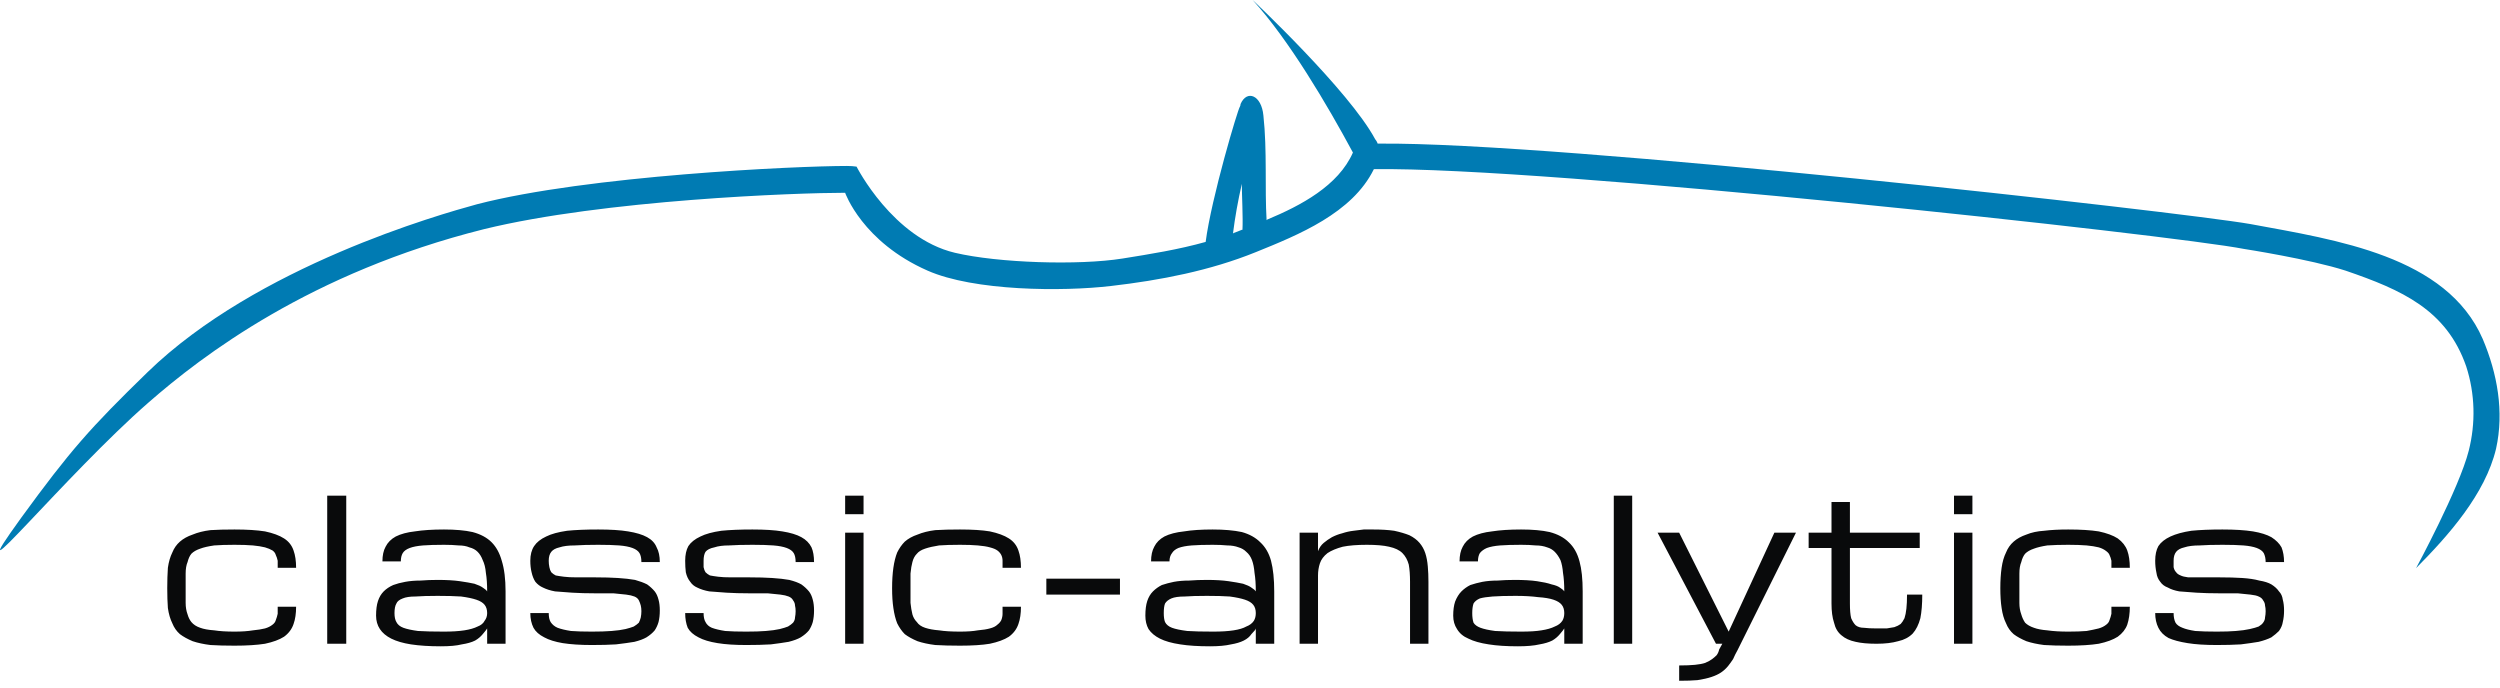 <svg width="138" height="38" viewBox="0 0 138 38" fill="none" xmlns="http://www.w3.org/2000/svg">
<g id="layer">
<path id="classic-analytics" d="M9.232 32.469C9.232 32.047 9.244 31.671 9.267 31.342C9.314 31.013 9.396 30.731 9.513 30.496C9.606 30.261 9.746 30.061 9.933 29.897C10.12 29.733 10.354 29.604 10.634 29.509C10.914 29.392 11.241 29.31 11.615 29.263C11.989 29.239 12.432 29.228 12.946 29.228C13.624 29.228 14.184 29.263 14.628 29.333C15.072 29.427 15.422 29.556 15.679 29.721C15.936 29.885 16.111 30.108 16.205 30.39C16.298 30.649 16.345 30.966 16.345 31.342H15.329C15.329 31.201 15.329 31.072 15.329 30.954C15.306 30.837 15.27 30.731 15.224 30.637C15.2 30.543 15.142 30.461 15.049 30.39C14.932 30.32 14.792 30.261 14.628 30.214C14.441 30.167 14.219 30.132 13.962 30.108C13.682 30.085 13.343 30.073 12.946 30.073C12.502 30.073 12.129 30.085 11.825 30.108C11.498 30.155 11.241 30.214 11.054 30.285C10.844 30.355 10.681 30.449 10.564 30.567C10.47 30.684 10.4 30.837 10.354 31.025C10.284 31.189 10.248 31.401 10.248 31.659C10.248 31.894 10.248 32.164 10.248 32.469C10.248 32.775 10.248 33.045 10.248 33.28C10.248 33.515 10.284 33.726 10.354 33.914C10.4 34.078 10.47 34.219 10.564 34.337C10.681 34.478 10.844 34.584 11.054 34.654C11.241 34.724 11.498 34.771 11.825 34.795C12.129 34.842 12.502 34.865 12.946 34.865C13.343 34.865 13.682 34.842 13.962 34.795C14.219 34.771 14.441 34.736 14.628 34.689C14.792 34.642 14.932 34.572 15.049 34.478C15.142 34.407 15.2 34.325 15.224 34.231C15.27 34.114 15.306 33.996 15.329 33.879C15.329 33.761 15.329 33.632 15.329 33.491H16.345C16.345 33.867 16.298 34.184 16.205 34.443C16.111 34.724 15.936 34.959 15.679 35.147C15.422 35.312 15.072 35.441 14.628 35.535C14.184 35.605 13.624 35.641 12.946 35.641C12.432 35.641 11.989 35.629 11.615 35.605C11.241 35.558 10.914 35.488 10.634 35.394C10.354 35.276 10.12 35.147 9.933 35.006C9.746 34.842 9.606 34.642 9.513 34.407C9.396 34.172 9.314 33.891 9.267 33.562C9.244 33.256 9.232 32.892 9.232 32.469ZM18.062 35.535V27.36H19.113V35.535H18.062ZM26.891 35.535V34.689C26.868 34.736 26.786 34.842 26.646 35.006C26.529 35.147 26.389 35.265 26.225 35.359C26.038 35.453 25.793 35.523 25.489 35.57C25.209 35.641 24.824 35.676 24.333 35.676C23.703 35.676 23.154 35.641 22.686 35.57C22.243 35.5 21.881 35.394 21.6 35.253C21.32 35.112 21.11 34.936 20.97 34.724C20.83 34.513 20.759 34.266 20.759 33.984C20.759 33.656 20.794 33.386 20.865 33.174C20.935 32.963 21.04 32.786 21.18 32.645C21.32 32.505 21.495 32.387 21.706 32.293C21.892 32.223 22.114 32.164 22.371 32.117C22.628 32.07 22.908 32.047 23.212 32.047C23.516 32.023 23.831 32.011 24.158 32.011C24.649 32.011 25.057 32.035 25.384 32.082C25.711 32.129 25.98 32.176 26.19 32.223C26.4 32.293 26.552 32.364 26.646 32.434C26.762 32.505 26.844 32.575 26.891 32.645C26.891 32.246 26.868 31.905 26.821 31.624C26.797 31.342 26.739 31.107 26.646 30.919C26.576 30.731 26.482 30.578 26.365 30.461C26.249 30.343 26.097 30.261 25.91 30.214C25.746 30.144 25.548 30.108 25.314 30.108C25.081 30.085 24.812 30.073 24.508 30.073C24.041 30.073 23.656 30.085 23.352 30.108C23.049 30.132 22.803 30.179 22.616 30.249C22.43 30.32 22.301 30.414 22.231 30.531C22.161 30.649 22.126 30.802 22.126 30.989H21.11C21.11 30.66 21.168 30.39 21.285 30.179C21.402 29.944 21.589 29.756 21.846 29.615C22.126 29.474 22.476 29.38 22.897 29.333C23.34 29.263 23.878 29.228 24.508 29.228C25.139 29.228 25.665 29.275 26.085 29.369C26.529 29.486 26.879 29.674 27.136 29.932C27.393 30.191 27.58 30.531 27.697 30.954C27.837 31.401 27.907 31.964 27.907 32.645V35.535H26.891ZM24.508 34.865C24.952 34.865 25.326 34.842 25.63 34.795C25.933 34.748 26.178 34.678 26.365 34.584C26.552 34.513 26.681 34.407 26.751 34.266C26.844 34.149 26.891 34.008 26.891 33.843C26.891 33.656 26.844 33.503 26.751 33.386C26.657 33.268 26.506 33.174 26.295 33.104C26.085 33.033 25.805 32.974 25.454 32.927C25.104 32.904 24.672 32.892 24.158 32.892C23.668 32.892 23.259 32.904 22.932 32.927C22.628 32.927 22.395 32.963 22.231 33.033C22.044 33.104 21.927 33.197 21.881 33.315C21.811 33.432 21.776 33.609 21.776 33.843C21.776 34.055 21.811 34.219 21.881 34.337C21.951 34.478 22.079 34.584 22.266 34.654C22.453 34.724 22.722 34.783 23.072 34.83C23.446 34.854 23.924 34.865 24.508 34.865ZM32.847 32.751C33.244 32.751 33.583 32.751 33.863 32.751C34.144 32.775 34.377 32.798 34.564 32.822C34.751 32.845 34.903 32.88 35.02 32.927C35.136 32.974 35.218 33.045 35.265 33.139C35.311 33.233 35.346 33.327 35.37 33.421C35.393 33.515 35.405 33.62 35.405 33.738C35.405 33.855 35.393 33.973 35.37 34.09C35.346 34.184 35.311 34.278 35.265 34.372C35.195 34.443 35.101 34.513 34.984 34.584C34.868 34.63 34.716 34.677 34.529 34.724C34.319 34.771 34.062 34.807 33.758 34.83C33.455 34.854 33.092 34.865 32.672 34.865C32.205 34.865 31.819 34.854 31.516 34.83C31.212 34.783 30.967 34.724 30.78 34.654C30.616 34.584 30.488 34.478 30.395 34.337C30.325 34.219 30.29 34.055 30.29 33.843H29.273C29.273 34.149 29.332 34.419 29.449 34.654C29.565 34.865 29.764 35.041 30.044 35.182C30.301 35.323 30.64 35.429 31.06 35.5C31.504 35.57 32.041 35.605 32.672 35.605C33.186 35.605 33.63 35.594 34.003 35.57C34.401 35.523 34.739 35.476 35.02 35.429C35.3 35.359 35.522 35.276 35.685 35.182C35.872 35.065 36.024 34.936 36.141 34.795C36.234 34.654 36.304 34.501 36.351 34.337C36.398 34.149 36.421 33.938 36.421 33.703C36.421 33.468 36.398 33.268 36.351 33.104C36.304 32.916 36.234 32.763 36.141 32.645C36.024 32.505 35.884 32.375 35.72 32.258C35.533 32.164 35.311 32.082 35.054 32.011C34.797 31.964 34.482 31.929 34.108 31.905C33.758 31.882 33.338 31.87 32.847 31.87C32.45 31.87 32.111 31.87 31.831 31.87C31.551 31.87 31.317 31.859 31.13 31.835C30.944 31.812 30.792 31.788 30.675 31.765C30.581 31.718 30.5 31.659 30.43 31.588C30.383 31.518 30.348 31.424 30.325 31.306C30.301 31.189 30.29 31.072 30.29 30.954C30.29 30.743 30.336 30.578 30.43 30.461C30.523 30.343 30.675 30.261 30.885 30.214C31.095 30.144 31.376 30.108 31.726 30.108C32.076 30.085 32.508 30.073 33.022 30.073C33.489 30.073 33.875 30.085 34.179 30.108C34.482 30.132 34.727 30.179 34.914 30.249C35.101 30.32 35.23 30.414 35.3 30.531C35.37 30.649 35.405 30.813 35.405 31.025H36.421C36.421 30.696 36.362 30.426 36.246 30.214C36.152 29.979 35.977 29.791 35.72 29.651C35.463 29.509 35.113 29.404 34.669 29.333C34.249 29.263 33.7 29.228 33.022 29.228C32.345 29.228 31.773 29.251 31.305 29.298C30.815 29.369 30.43 29.474 30.149 29.615C29.846 29.756 29.624 29.932 29.484 30.144C29.343 30.355 29.273 30.625 29.273 30.954C29.273 31.189 29.297 31.401 29.343 31.588C29.39 31.8 29.46 31.976 29.554 32.117C29.671 32.258 29.811 32.364 29.974 32.434C30.161 32.528 30.383 32.599 30.64 32.645C30.897 32.669 31.212 32.693 31.586 32.716C31.96 32.739 32.38 32.751 32.847 32.751ZM41.361 32.751C41.758 32.751 42.097 32.751 42.377 32.751C42.657 32.775 42.891 32.798 43.078 32.822C43.265 32.845 43.417 32.88 43.533 32.927C43.65 32.974 43.732 33.045 43.779 33.139C43.849 33.233 43.884 33.327 43.884 33.421C43.907 33.515 43.919 33.62 43.919 33.738C43.919 33.855 43.907 33.973 43.884 34.09C43.884 34.184 43.849 34.278 43.779 34.372C43.709 34.443 43.615 34.513 43.498 34.584C43.382 34.63 43.23 34.677 43.043 34.724C42.833 34.771 42.576 34.807 42.272 34.83C41.992 34.854 41.63 34.865 41.186 34.865C40.719 34.865 40.333 34.854 40.03 34.83C39.726 34.783 39.481 34.724 39.294 34.654C39.13 34.584 39.014 34.478 38.944 34.337C38.873 34.219 38.838 34.055 38.838 33.843H37.822C37.822 34.149 37.869 34.419 37.962 34.654C38.079 34.865 38.278 35.041 38.558 35.182C38.815 35.323 39.166 35.429 39.609 35.5C40.03 35.57 40.555 35.605 41.186 35.605C41.7 35.605 42.155 35.594 42.552 35.57C42.926 35.523 43.253 35.476 43.533 35.429C43.814 35.359 44.035 35.276 44.199 35.182C44.386 35.065 44.538 34.936 44.654 34.795C44.748 34.654 44.818 34.501 44.865 34.337C44.911 34.149 44.935 33.938 44.935 33.703C44.935 33.468 44.911 33.268 44.865 33.104C44.818 32.916 44.748 32.763 44.654 32.645C44.538 32.505 44.398 32.375 44.234 32.258C44.071 32.164 43.849 32.082 43.568 32.011C43.312 31.964 42.996 31.929 42.622 31.905C42.272 31.882 41.852 31.87 41.361 31.87C40.964 31.87 40.625 31.87 40.345 31.87C40.065 31.87 39.831 31.859 39.644 31.835C39.457 31.812 39.306 31.788 39.189 31.765C39.095 31.718 39.014 31.659 38.944 31.588C38.897 31.518 38.862 31.424 38.838 31.306C38.838 31.189 38.838 31.072 38.838 30.954C38.838 30.743 38.873 30.578 38.944 30.461C39.037 30.343 39.2 30.261 39.434 30.214C39.644 30.144 39.913 30.108 40.24 30.108C40.59 30.085 41.022 30.073 41.536 30.073C42.003 30.073 42.389 30.085 42.693 30.108C42.996 30.132 43.241 30.179 43.428 30.249C43.615 30.32 43.744 30.414 43.814 30.531C43.884 30.649 43.919 30.813 43.919 31.025H44.935C44.935 30.696 44.888 30.426 44.795 30.214C44.678 29.979 44.491 29.791 44.234 29.651C43.977 29.509 43.627 29.404 43.183 29.333C42.763 29.263 42.214 29.228 41.536 29.228C40.859 29.228 40.287 29.251 39.819 29.298C39.329 29.369 38.944 29.474 38.663 29.615C38.36 29.756 38.138 29.932 37.998 30.144C37.881 30.355 37.822 30.625 37.822 30.954C37.822 31.189 37.834 31.401 37.857 31.588C37.904 31.8 37.986 31.976 38.103 32.117C38.196 32.258 38.325 32.364 38.488 32.434C38.675 32.528 38.897 32.599 39.154 32.645C39.411 32.669 39.726 32.693 40.1 32.716C40.474 32.739 40.894 32.751 41.361 32.751ZM46.652 35.535V29.404H47.668V35.535H46.652ZM47.668 27.36V28.382H46.652V27.36H47.668ZM49.244 32.469C49.244 32.047 49.268 31.671 49.314 31.342C49.361 31.013 49.431 30.731 49.525 30.496C49.641 30.261 49.782 30.061 49.945 29.897C50.132 29.733 50.365 29.604 50.646 29.509C50.926 29.392 51.253 29.31 51.627 29.263C52.024 29.239 52.479 29.228 52.993 29.228C53.671 29.228 54.22 29.263 54.64 29.333C55.084 29.427 55.434 29.556 55.691 29.721C55.948 29.885 56.123 30.108 56.217 30.39C56.31 30.649 56.357 30.966 56.357 31.342H55.341C55.341 31.201 55.341 31.072 55.341 30.954C55.341 30.837 55.317 30.731 55.271 30.637C55.224 30.543 55.154 30.461 55.06 30.39C54.967 30.32 54.827 30.261 54.64 30.214C54.477 30.167 54.255 30.132 53.974 30.108C53.717 30.085 53.39 30.073 52.993 30.073C52.526 30.073 52.141 30.085 51.837 30.108C51.533 30.155 51.276 30.214 51.066 30.285C50.856 30.355 50.704 30.449 50.611 30.567C50.494 30.684 50.412 30.837 50.365 31.025C50.319 31.189 50.284 31.401 50.26 31.659C50.26 31.894 50.26 32.164 50.26 32.469C50.26 32.775 50.26 33.045 50.26 33.28C50.284 33.515 50.319 33.726 50.365 33.914C50.412 34.078 50.494 34.219 50.611 34.337C50.704 34.478 50.856 34.584 51.066 34.654C51.276 34.724 51.533 34.771 51.837 34.795C52.141 34.842 52.526 34.865 52.993 34.865C53.39 34.865 53.717 34.842 53.974 34.795C54.255 34.771 54.477 34.736 54.64 34.689C54.827 34.642 54.967 34.572 55.06 34.478C55.154 34.407 55.224 34.325 55.271 34.231C55.317 34.114 55.341 33.996 55.341 33.879C55.341 33.761 55.341 33.632 55.341 33.491H56.357C56.357 33.867 56.31 34.184 56.217 34.443C56.123 34.724 55.948 34.959 55.691 35.147C55.434 35.312 55.084 35.441 54.64 35.535C54.22 35.605 53.671 35.641 52.993 35.641C52.479 35.641 52.024 35.629 51.627 35.605C51.253 35.558 50.926 35.488 50.646 35.394C50.365 35.276 50.132 35.147 49.945 35.006C49.782 34.842 49.641 34.642 49.525 34.407C49.431 34.172 49.361 33.891 49.314 33.562C49.268 33.256 49.244 32.892 49.244 32.469ZM57.758 32.822V31.941H61.822V32.822H57.758ZM69.32 35.535V34.689C69.32 34.736 69.239 34.842 69.075 35.006C68.982 35.147 68.842 35.265 68.655 35.359C68.468 35.453 68.234 35.523 67.954 35.57C67.65 35.641 67.265 35.676 66.798 35.676C66.144 35.676 65.595 35.641 65.151 35.57C64.684 35.5 64.31 35.394 64.03 35.253C63.749 35.112 63.539 34.936 63.399 34.724C63.282 34.513 63.224 34.266 63.224 33.984C63.224 33.656 63.259 33.386 63.329 33.174C63.399 32.963 63.504 32.786 63.644 32.645C63.785 32.505 63.948 32.387 64.135 32.293C64.345 32.223 64.567 32.164 64.801 32.117C65.058 32.07 65.338 32.047 65.641 32.047C65.945 32.023 66.272 32.011 66.623 32.011C67.09 32.011 67.487 32.035 67.814 32.082C68.141 32.129 68.409 32.176 68.62 32.223C68.83 32.293 68.982 32.364 69.075 32.434C69.192 32.505 69.274 32.575 69.32 32.645C69.32 32.246 69.297 31.905 69.25 31.624C69.227 31.342 69.18 31.107 69.11 30.919C69.04 30.731 68.935 30.578 68.795 30.461C68.678 30.343 68.538 30.261 68.374 30.214C68.188 30.144 67.977 30.108 67.744 30.108C67.51 30.085 67.242 30.073 66.938 30.073C66.471 30.073 66.085 30.085 65.782 30.108C65.478 30.132 65.233 30.179 65.046 30.249C64.882 30.32 64.766 30.414 64.695 30.531C64.602 30.649 64.555 30.802 64.555 30.989H63.539C63.539 30.66 63.598 30.39 63.715 30.179C63.831 29.944 64.018 29.756 64.275 29.615C64.555 29.474 64.917 29.38 65.361 29.333C65.782 29.263 66.307 29.228 66.938 29.228C67.569 29.228 68.106 29.275 68.55 29.369C68.97 29.486 69.309 29.674 69.566 29.932C69.846 30.191 70.044 30.531 70.161 30.954C70.278 31.401 70.337 31.964 70.337 32.645V35.535H69.32ZM66.973 34.865C67.417 34.865 67.79 34.842 68.094 34.795C68.398 34.748 68.631 34.678 68.795 34.584C68.982 34.513 69.122 34.407 69.215 34.266C69.285 34.149 69.32 34.008 69.32 33.843C69.32 33.656 69.274 33.503 69.18 33.386C69.087 33.268 68.935 33.174 68.725 33.104C68.514 33.033 68.234 32.974 67.884 32.927C67.557 32.904 67.136 32.892 66.623 32.892C66.109 32.892 65.7 32.904 65.396 32.927C65.069 32.927 64.824 32.963 64.66 33.033C64.497 33.104 64.38 33.197 64.31 33.315C64.263 33.432 64.24 33.609 64.24 33.843C64.24 34.055 64.263 34.219 64.31 34.337C64.38 34.478 64.509 34.584 64.695 34.654C64.882 34.724 65.163 34.783 65.536 34.83C65.887 34.854 66.366 34.865 66.973 34.865ZM78.85 35.535H77.834V32.117C77.834 31.741 77.811 31.424 77.764 31.166C77.694 30.907 77.577 30.696 77.414 30.531C77.25 30.367 77.005 30.25 76.678 30.179C76.374 30.108 75.966 30.073 75.452 30.073C74.915 30.073 74.471 30.108 74.12 30.179C73.77 30.273 73.49 30.39 73.279 30.531C73.069 30.696 72.929 30.884 72.859 31.095C72.789 31.306 72.754 31.53 72.754 31.765V35.535H71.738V29.404H72.754V30.426C72.824 30.238 72.929 30.085 73.069 29.968C73.21 29.85 73.361 29.744 73.525 29.651C73.712 29.556 73.898 29.486 74.085 29.439C74.296 29.369 74.506 29.322 74.716 29.298C74.903 29.275 75.09 29.251 75.277 29.228C75.463 29.228 75.639 29.228 75.802 29.228C76.246 29.228 76.631 29.251 76.958 29.298C77.285 29.369 77.566 29.451 77.799 29.545C78.033 29.662 78.22 29.803 78.36 29.968C78.5 30.132 78.605 30.32 78.675 30.531C78.745 30.743 78.792 30.989 78.815 31.271C78.839 31.53 78.85 31.812 78.85 32.117V35.535ZM86.348 35.535V34.689C86.325 34.736 86.243 34.842 86.103 35.006C85.986 35.147 85.846 35.265 85.683 35.359C85.496 35.453 85.262 35.523 84.982 35.57C84.678 35.641 84.281 35.676 83.79 35.676C83.16 35.676 82.623 35.641 82.179 35.57C81.712 35.5 81.338 35.394 81.058 35.253C80.777 35.136 80.567 34.959 80.427 34.724C80.287 34.513 80.217 34.266 80.217 33.984C80.217 33.679 80.252 33.421 80.322 33.209C80.415 32.974 80.532 32.786 80.672 32.645C80.812 32.505 80.976 32.387 81.163 32.293C81.373 32.223 81.595 32.164 81.829 32.117C82.085 32.07 82.366 32.047 82.669 32.047C82.973 32.023 83.288 32.011 83.615 32.011C84.106 32.011 84.515 32.035 84.842 32.082C85.169 32.129 85.437 32.187 85.647 32.258C85.858 32.305 86.01 32.364 86.103 32.434C86.22 32.505 86.302 32.575 86.348 32.645C86.348 32.246 86.325 31.905 86.278 31.624C86.255 31.342 86.208 31.107 86.138 30.919C86.045 30.731 85.939 30.578 85.823 30.461C85.706 30.343 85.566 30.261 85.402 30.214C85.215 30.144 85.005 30.108 84.772 30.108C84.538 30.085 84.269 30.073 83.966 30.073C83.499 30.073 83.113 30.085 82.809 30.108C82.506 30.132 82.261 30.179 82.074 30.249C81.91 30.32 81.782 30.414 81.688 30.531C81.618 30.649 81.583 30.802 81.583 30.989H80.567C80.567 30.66 80.626 30.39 80.742 30.179C80.859 29.944 81.046 29.756 81.303 29.615C81.583 29.474 81.934 29.38 82.354 29.333C82.798 29.263 83.335 29.228 83.966 29.228C84.596 29.228 85.122 29.275 85.542 29.369C85.986 29.486 86.337 29.674 86.594 29.932C86.874 30.191 87.072 30.543 87.189 30.989C87.306 31.412 87.364 31.964 87.364 32.645V35.535H86.348ZM83.966 34.865C84.433 34.865 84.807 34.842 85.087 34.795C85.391 34.748 85.636 34.678 85.823 34.584C86.01 34.513 86.15 34.407 86.243 34.266C86.313 34.149 86.348 34.008 86.348 33.843C86.348 33.656 86.302 33.503 86.208 33.386C86.115 33.268 85.963 33.174 85.753 33.104C85.542 33.033 85.262 32.986 84.912 32.963C84.561 32.916 84.141 32.892 83.65 32.892C83.136 32.892 82.716 32.904 82.389 32.927C82.085 32.951 81.852 32.986 81.688 33.033C81.525 33.104 81.408 33.197 81.338 33.315C81.291 33.456 81.268 33.632 81.268 33.843C81.268 34.055 81.291 34.231 81.338 34.372C81.408 34.489 81.537 34.584 81.723 34.654C81.91 34.724 82.179 34.783 82.529 34.83C82.903 34.854 83.382 34.865 83.966 34.865ZM89.081 35.535V27.36H90.097V35.535H89.081ZM91.499 29.404L94.722 35.535H95.072C95.002 35.652 94.944 35.758 94.897 35.852C94.874 35.969 94.827 36.075 94.757 36.169C94.687 36.24 94.605 36.31 94.512 36.38C94.418 36.451 94.29 36.522 94.126 36.592C93.986 36.639 93.799 36.674 93.566 36.698C93.332 36.721 93.04 36.733 92.69 36.733V37.579C93.087 37.579 93.426 37.567 93.706 37.543C94.01 37.496 94.266 37.438 94.477 37.367C94.687 37.297 94.862 37.214 95.002 37.12C95.142 37.026 95.271 36.909 95.388 36.768C95.481 36.651 95.575 36.522 95.668 36.38C95.738 36.216 95.82 36.052 95.913 35.887L96.088 35.535L99.137 29.404H97.945L95.423 34.865L92.69 29.404H91.499ZM105.268 32.822H106.109C106.109 33.339 106.074 33.773 106.004 34.125C105.91 34.478 105.77 34.76 105.583 34.971C105.373 35.182 105.105 35.323 104.778 35.394C104.451 35.488 104.053 35.535 103.586 35.535C103.119 35.535 102.734 35.5 102.43 35.429C102.103 35.359 101.846 35.241 101.659 35.077C101.449 34.912 101.309 34.677 101.239 34.372C101.145 34.09 101.099 33.738 101.099 33.315V30.249H99.837V29.404H101.099V27.712H102.115V29.404H105.969V30.249H102.115V33.315C102.115 33.667 102.138 33.938 102.185 34.125C102.255 34.29 102.337 34.419 102.43 34.513C102.547 34.607 102.699 34.654 102.886 34.654C103.072 34.677 103.306 34.689 103.586 34.689C103.797 34.689 103.983 34.689 104.147 34.689C104.31 34.666 104.451 34.642 104.567 34.619C104.707 34.572 104.824 34.513 104.918 34.443C104.988 34.372 105.058 34.266 105.128 34.125C105.175 33.984 105.21 33.808 105.233 33.597C105.256 33.386 105.268 33.127 105.268 32.822ZM107.861 35.535V29.404H108.877V35.535H107.861ZM108.877 27.36V28.382H107.861V27.36H108.877ZM110.418 32.469C110.418 32.047 110.442 31.671 110.489 31.342C110.535 31.013 110.617 30.731 110.734 30.496C110.827 30.261 110.967 30.061 111.154 29.897C111.341 29.733 111.575 29.604 111.855 29.509C112.135 29.392 112.462 29.322 112.836 29.298C113.21 29.251 113.654 29.228 114.167 29.228C114.845 29.228 115.405 29.263 115.849 29.333C116.293 29.427 116.643 29.556 116.9 29.721C117.157 29.909 117.332 30.132 117.426 30.39C117.519 30.649 117.566 30.966 117.566 31.342H116.55C116.55 31.201 116.55 31.072 116.55 30.954C116.527 30.837 116.491 30.731 116.445 30.637C116.421 30.567 116.363 30.496 116.27 30.426C116.153 30.332 116.013 30.261 115.849 30.214C115.662 30.167 115.44 30.132 115.183 30.108C114.903 30.085 114.564 30.073 114.167 30.073C113.724 30.073 113.338 30.085 113.011 30.108C112.708 30.155 112.462 30.214 112.275 30.285C112.065 30.355 111.902 30.449 111.785 30.567C111.691 30.684 111.621 30.837 111.575 31.025C111.505 31.189 111.47 31.401 111.47 31.659C111.47 31.894 111.47 32.164 111.47 32.469C111.47 32.775 111.47 33.045 111.47 33.28C111.47 33.515 111.505 33.726 111.575 33.914C111.621 34.078 111.691 34.231 111.785 34.372C111.902 34.489 112.065 34.584 112.275 34.654C112.462 34.724 112.708 34.771 113.011 34.795C113.338 34.842 113.724 34.865 114.167 34.865C114.564 34.865 114.903 34.854 115.183 34.83C115.44 34.783 115.662 34.736 115.849 34.689C116.013 34.642 116.153 34.572 116.27 34.478C116.363 34.407 116.421 34.325 116.445 34.231C116.491 34.114 116.527 33.996 116.55 33.879C116.55 33.761 116.55 33.632 116.55 33.491H117.566C117.566 33.867 117.519 34.196 117.426 34.478C117.332 34.736 117.157 34.959 116.9 35.147C116.643 35.312 116.293 35.441 115.849 35.535C115.405 35.605 114.845 35.641 114.167 35.641C113.654 35.641 113.21 35.629 112.836 35.605C112.462 35.558 112.135 35.488 111.855 35.394C111.575 35.276 111.341 35.147 111.154 35.006C110.967 34.842 110.827 34.642 110.734 34.407C110.617 34.172 110.535 33.891 110.489 33.562C110.442 33.256 110.418 32.892 110.418 32.469ZM122.506 32.751C122.903 32.751 123.242 32.751 123.522 32.751C123.802 32.775 124.036 32.798 124.223 32.822C124.433 32.845 124.585 32.88 124.678 32.927C124.795 32.974 124.877 33.045 124.924 33.139C124.994 33.233 125.029 33.327 125.029 33.421C125.052 33.515 125.064 33.62 125.064 33.738C125.064 33.855 125.052 33.973 125.029 34.09C125.029 34.184 124.994 34.278 124.924 34.372C124.877 34.443 124.795 34.513 124.678 34.584C124.562 34.63 124.398 34.677 124.188 34.724C123.978 34.771 123.721 34.807 123.417 34.83C123.137 34.854 122.786 34.865 122.366 34.865C121.899 34.865 121.502 34.854 121.175 34.83C120.871 34.783 120.638 34.724 120.474 34.654C120.287 34.584 120.159 34.489 120.089 34.372C120.018 34.231 119.983 34.055 119.983 33.843H118.967C118.967 34.149 119.026 34.419 119.143 34.654C119.259 34.889 119.446 35.077 119.703 35.218C119.96 35.335 120.31 35.429 120.754 35.5C121.175 35.57 121.712 35.605 122.366 35.605C122.856 35.605 123.3 35.594 123.697 35.57C124.071 35.523 124.398 35.476 124.678 35.429C124.959 35.359 125.192 35.276 125.379 35.182C125.543 35.065 125.683 34.948 125.8 34.83C125.916 34.666 125.986 34.501 126.01 34.337C126.056 34.149 126.08 33.938 126.08 33.703C126.08 33.468 126.056 33.268 126.01 33.104C125.986 32.916 125.916 32.763 125.8 32.645C125.706 32.505 125.566 32.375 125.379 32.258C125.216 32.164 124.994 32.093 124.713 32.047C124.456 31.976 124.141 31.929 123.767 31.905C123.417 31.882 122.997 31.87 122.506 31.87C122.109 31.87 121.782 31.87 121.525 31.87C121.245 31.87 121 31.87 120.789 31.87C120.602 31.847 120.462 31.812 120.369 31.765C120.252 31.718 120.17 31.659 120.124 31.588C120.054 31.518 120.007 31.424 119.983 31.306C119.983 31.189 119.983 31.072 119.983 30.954C119.983 30.743 120.03 30.578 120.124 30.461C120.217 30.343 120.369 30.261 120.579 30.214C120.789 30.144 121.07 30.108 121.42 30.108C121.747 30.085 122.167 30.073 122.681 30.073C123.148 30.073 123.534 30.085 123.838 30.108C124.141 30.132 124.386 30.179 124.573 30.249C124.76 30.32 124.889 30.414 124.959 30.531C125.029 30.672 125.064 30.837 125.064 31.025H126.08C126.08 30.719 126.033 30.449 125.94 30.214C125.823 30.003 125.636 29.815 125.379 29.651C125.122 29.509 124.784 29.404 124.363 29.333C123.919 29.263 123.359 29.228 122.681 29.228C122.004 29.228 121.432 29.251 120.964 29.298C120.497 29.369 120.112 29.474 119.808 29.615C119.505 29.756 119.283 29.932 119.143 30.144C119.026 30.355 118.967 30.625 118.967 30.954C118.967 31.189 118.991 31.412 119.037 31.624C119.061 31.812 119.131 31.976 119.248 32.117C119.341 32.258 119.481 32.364 119.668 32.434C119.832 32.528 120.042 32.599 120.299 32.645C120.579 32.669 120.894 32.693 121.245 32.716C121.619 32.739 122.039 32.751 122.506 32.751Z" fill="#090A0B"/>
<path id="Path 2" fill-rule="evenodd" clip-rule="evenodd" d="M137.782 24.771C137.186 27.273 135.154 29.563 133.367 31.36C133.367 31.36 135.75 26.956 136.275 24.877C136.661 23.361 136.626 21.741 136.135 20.226C135.049 17.09 132.561 15.997 129.478 14.94C127.516 14.306 123.872 13.742 123.872 13.742C119.913 12.967 85.367 9.197 75.837 9.338C74.646 11.769 71.668 12.967 69.32 13.918C66.797 14.94 64.065 15.469 61.332 15.786C58.634 16.103 53.764 16.068 51.206 14.94C47.597 13.354 46.651 10.641 46.651 10.641C43.989 10.641 33.337 11.029 26.715 12.65C17.15 15.046 11.159 19.627 8.181 22.234C3.696 26.145 -2.645 33.862 1.174 28.576C3.871 24.877 4.958 23.643 8.146 20.543C14.172 14.694 24.263 11.839 26.33 11.275C32.426 9.69 43.989 9.161 46.756 9.161C46.943 9.161 47.118 9.173 47.282 9.197C47.282 9.197 49.279 13.143 52.713 13.954C55.095 14.517 59.545 14.658 61.962 14.271C63.504 14.024 65.046 13.777 66.552 13.354C66.868 10.923 68.339 5.99 68.444 5.884C68.468 5.837 68.479 5.79 68.479 5.743C68.83 4.933 69.635 5.25 69.74 6.378C69.951 8.316 69.811 10.395 69.916 12.156L69.951 12.121C71.808 11.346 73.875 10.254 74.681 8.421C73.279 5.814 71.142 2.185 69.145 0C69.145 0 74.471 5.004 75.907 7.681C75.942 7.717 76.012 7.822 76.047 7.928H76.082C85.998 7.822 120.404 11.698 124.223 12.368C128.988 13.249 135.049 14.13 137.046 18.71C137.852 20.613 138.237 22.727 137.782 24.771ZM68.549 10.148C68.339 11.064 68.175 11.98 68.059 12.896L68.094 12.861C68.234 12.814 68.386 12.755 68.549 12.685H68.584C68.619 12.015 68.549 10.747 68.549 10.148Z" fill="#007BB3"/>
</g>
</svg>
